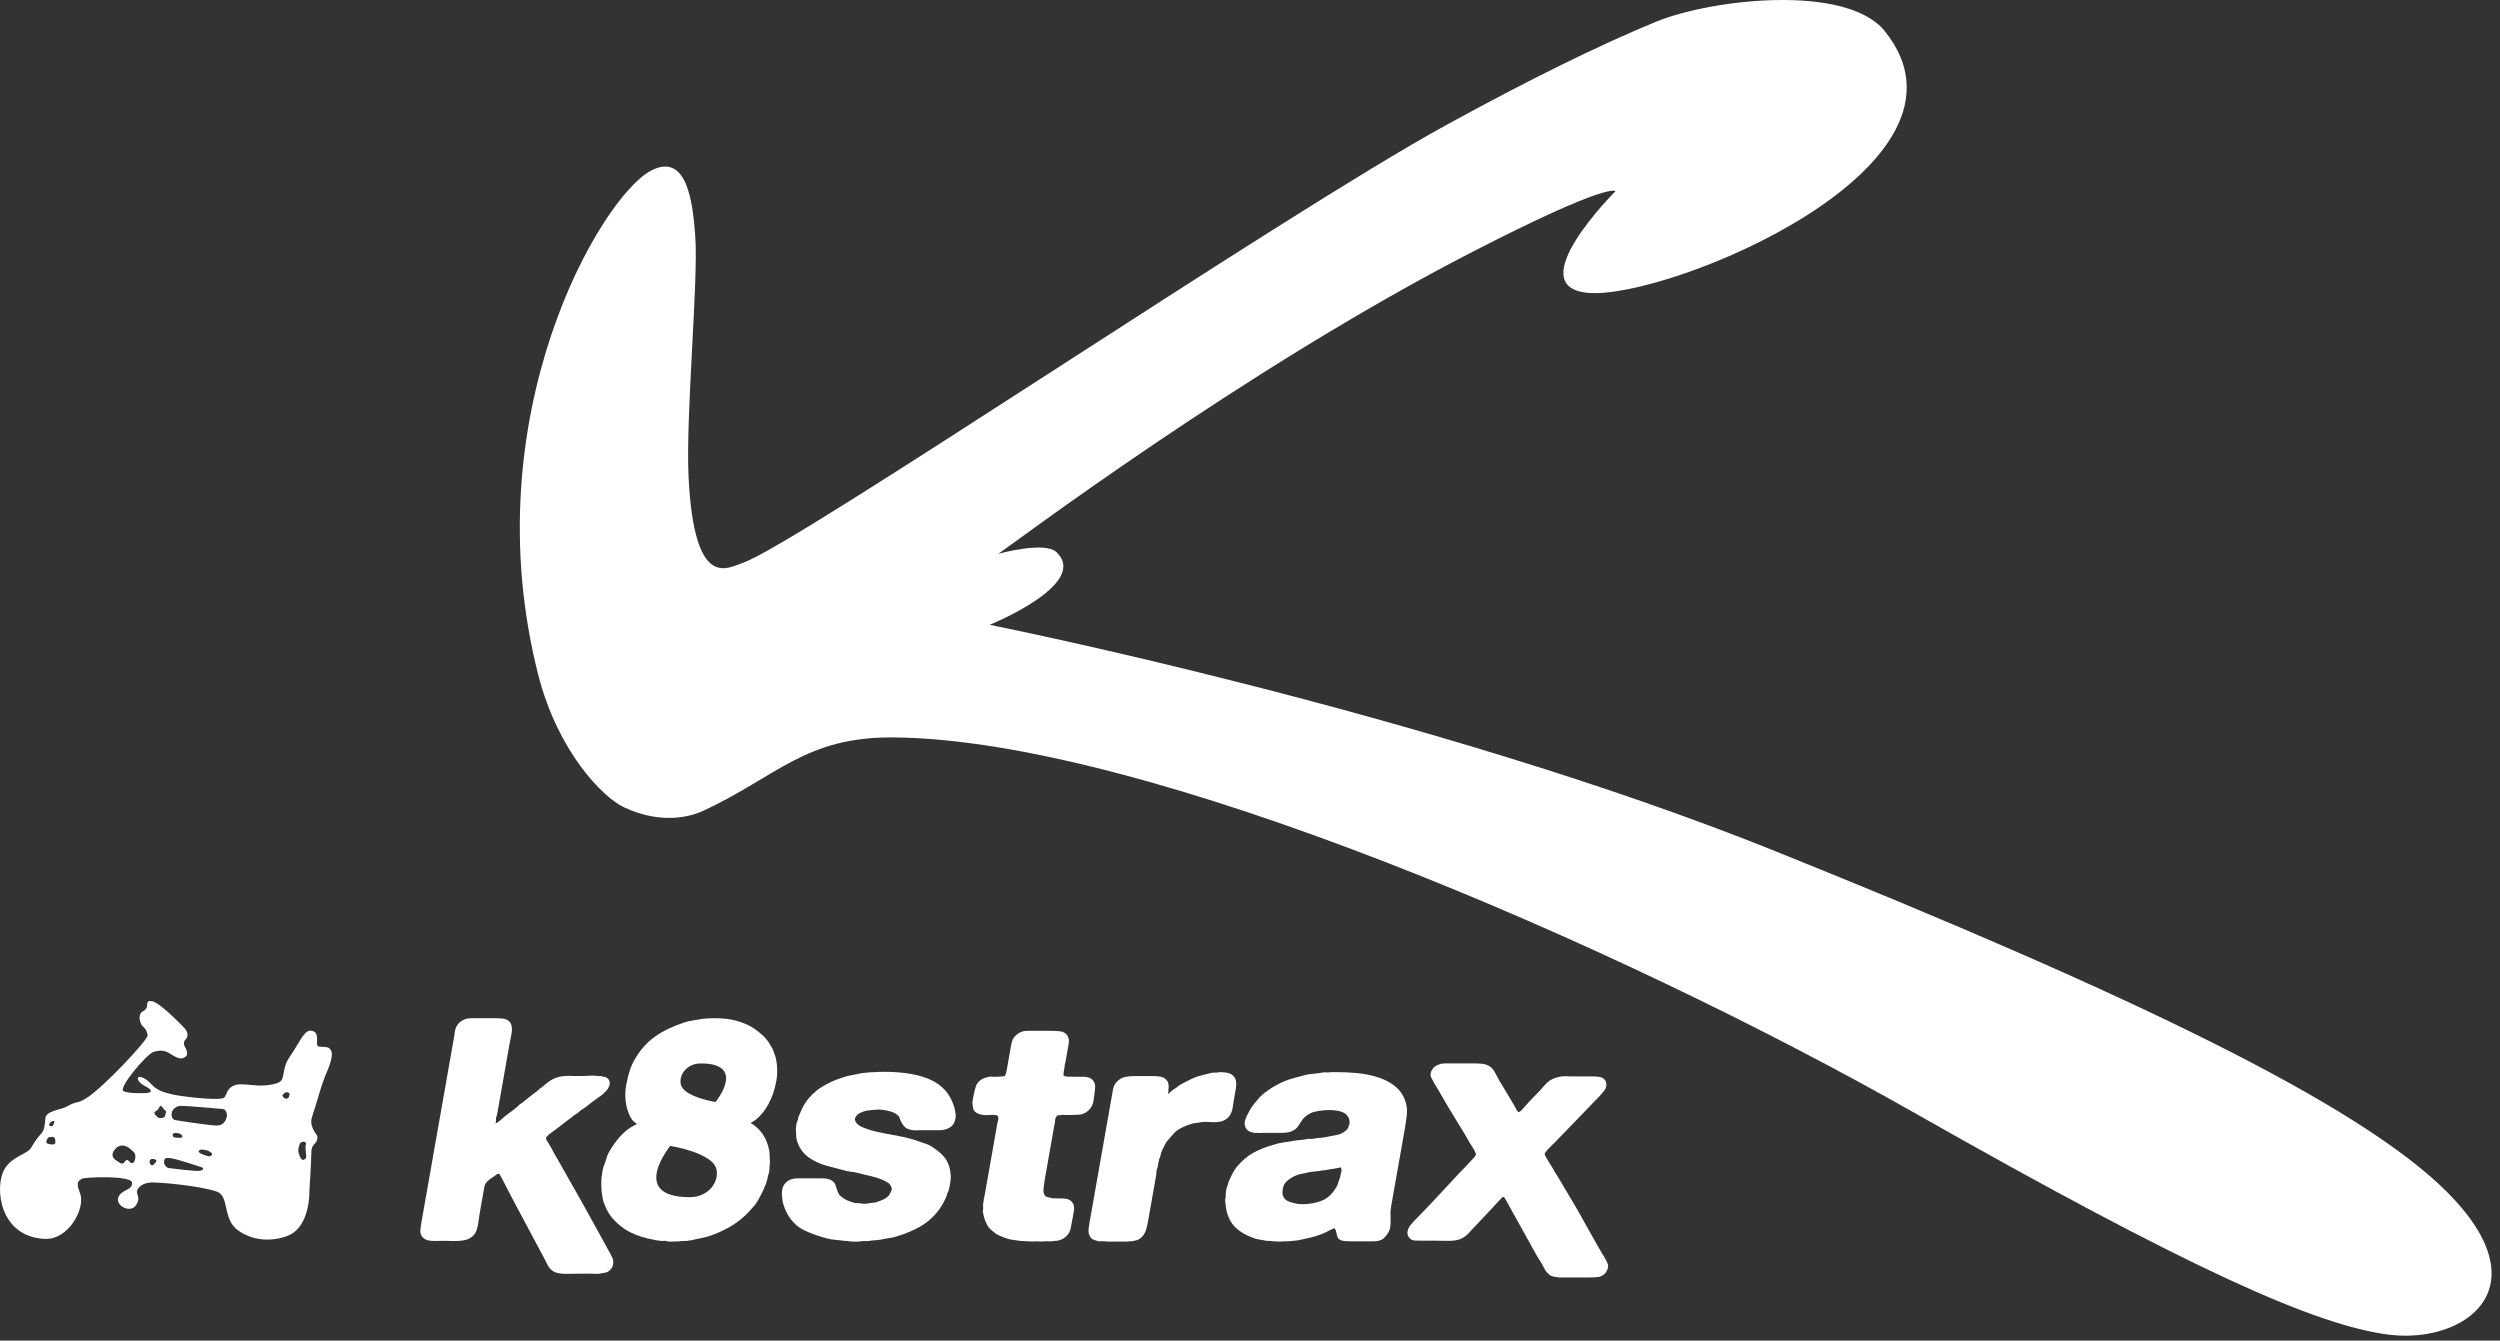 <svg width="276" height="148" viewBox="0 0 276 148" fill="none" xmlns="http://www.w3.org/2000/svg">
<rect x="0" y="0" width="276" height="148" fill="#333333" stroke="none"/>
<path d="M270.221 131.663C260.45 121.817 234.79 109.582 196.025 93.982C158.034 78.683 109.258 68.981 109.258 68.981C109.258 68.981 120.205 64.542 116.706 61.03C115.544 59.659 110.219 61.139 110.219 61.139C111.462 60.333 137.411 40.739 162.54 27.815C177.79 19.969 178.349 21.11 178.349 21.11C178.349 21.11 167.713 31.708 175.367 32.336C184.224 33.063 220.058 18.304 208.076 3.433C203.854 -1.807 188.959 -0.131 182.767 2.423C176.566 4.972 168.818 8.785 159.667 13.801C141.354 23.832 87.793 60.191 82.032 62.125C80.34 62.693 76.647 65.282 76.021 52.718C75.681 45.898 77.124 30.92 76.753 26.035C76.495 22.631 75.94 16.639 71.803 18.877C66.339 21.832 52.151 45.862 59.411 74.456C61.563 82.936 66.515 88.022 68.919 89.14C73.314 91.185 76.593 90.001 77.678 89.495C85.813 85.7 88.919 81.336 98.608 81.41C126.418 81.623 178.493 104.206 211.413 122.893C241.775 140.126 255.698 146.346 263.77 147.351C271.976 148.373 280.787 142.309 270.221 131.663Z" fill="white"/>
<path d="M33.438 128.049C33.256 128.027 33.146 127.827 32.981 127.332C32.818 126.838 33.114 126.254 33.114 126.254C33.169 126.106 33.424 126.035 33.533 126.035C33.644 126.036 33.862 126.183 33.77 126.346C33.681 126.511 33.77 127.353 33.805 127.609C33.842 127.865 33.624 128.066 33.438 128.049ZM31.916 121.02C31.916 121.112 31.823 121.275 31.641 121.293C31.458 121.311 31.367 121.239 31.221 121.054C31.075 120.874 31.441 120.672 31.441 120.672C31.441 120.672 31.516 120.508 31.808 120.617C32.101 120.727 31.916 120.927 31.916 121.02ZM25.018 123.383C24.907 123.732 24.687 124.244 23.954 124.26C23.225 124.277 19.385 123.667 19.385 123.667C18.965 123.593 18.892 123.17 18.968 122.824C19.039 122.476 19.406 122.165 19.807 122.094C20.21 122.022 24.196 122.414 24.58 122.432C24.965 122.452 25.128 123.037 25.018 123.383ZM23.107 127.66C22.924 127.66 22.304 127.423 22.304 127.423C21.681 127.129 21.994 126.982 22.141 126.927C22.286 126.873 22.559 126.964 22.76 126.983C22.962 127.002 23.328 127.206 23.399 127.35C23.474 127.498 23.29 127.662 23.107 127.66ZM19.618 125.095C19.876 125.113 20.168 125.333 20.131 125.496C20.094 125.661 19.71 125.606 19.528 125.605C19.344 125.604 19.127 125.549 19.088 125.439C18.954 125.034 19.364 125.075 19.618 125.095ZM22.115 129.25C21.732 129.359 18.77 128.969 18.77 128.969C18.331 129.006 18.076 128.456 18.114 128.293C18.151 128.129 18.005 127.742 18.809 127.854C19.613 127.965 21.86 128.756 22.209 128.848C22.557 128.941 22.502 129.141 22.115 129.25ZM17.191 123.131C17.101 123.02 16.917 122.783 17.192 122.675C17.467 122.565 17.596 122.216 17.596 122.216C17.816 121.851 17.996 122.438 18.235 122.584C18.473 122.732 18.252 122.877 18.232 123.153C18.215 123.426 17.83 123.427 17.683 123.445C17.539 123.462 17.283 123.241 17.191 123.131ZM16.998 128.526C16.924 128.654 16.705 128.747 16.558 128.452C16.414 128.16 16.631 128.015 16.631 128.015C16.725 127.888 17.108 127.924 17.237 128.089C17.364 128.252 17.072 128.4 16.998 128.526ZM14.915 127.974C14.838 128.339 14.639 128.432 14.529 128.412C14.42 128.395 14.329 128.267 14.183 128.138C14.035 128.01 13.962 127.99 13.726 128.319C13.486 128.648 13.103 128.281 13.103 128.281C12.207 127.841 12.373 127.31 12.613 126.982C12.851 126.653 13.216 126.378 13.711 126.49C14.204 126.601 14.496 126.949 14.716 127.133C14.932 127.314 14.988 127.608 14.915 127.974ZM6.102 126.201C6.103 126.346 5.736 126.42 5.299 126.274C4.859 126.126 5.338 125.578 5.338 125.578C5.411 125.577 5.684 125.452 5.922 125.541C6.16 125.633 6.104 126.056 6.102 126.201ZM5.614 123.881C5.688 123.881 5.759 123.703 5.943 123.759C6.127 123.813 5.847 124.212 5.848 124.266C5.847 124.321 5.613 124.406 5.467 124.261C5.32 124.115 5.614 123.881 5.614 123.881ZM35.893 118.809C36.831 116.698 36.745 116.082 36.38 115.75C36.015 115.422 35.118 115.721 35.019 115.392C34.901 115.001 35.326 113.816 34.253 113.782C33.545 113.755 32.882 115.415 32.058 116.565C30.915 118.161 31.668 119.212 30.625 119.567C28.622 120.249 26.817 119.401 25.829 119.838C24.84 120.276 25.108 121.149 24.546 121.263C23.459 121.482 19.692 121 19.034 120.821C18.376 120.642 17.449 120.511 16.718 119.705C15.987 118.899 15.416 118.85 15.293 118.92C15.105 119.025 15.21 119.483 16.004 119.896C17.133 120.482 16.483 120.625 16.282 120.662C16.08 120.696 14.235 120.755 13.631 120.467C12.993 120.161 16.203 116.329 16.972 116.124C17.733 115.923 18.152 115.927 18.815 116.348C19.7 116.912 20.056 116.981 20.496 116.652C20.934 116.325 20.362 115.472 20.362 115.472C20.362 115.472 20.159 115.096 20.498 114.742C20.995 114.225 20.429 113.572 20.429 113.572C20.429 113.572 17.777 110.742 16.804 110.54C16.27 110.43 16.241 110.672 16.241 111.06C16.241 111.279 15.953 111.603 15.732 111.677C15.514 111.749 15.2 112.327 15.607 113.104C15.773 113.426 16.125 113.41 16.303 114.285C16.399 114.751 11.272 120.215 9.46 121.283C8.314 121.956 8.726 121.405 7.277 122.211C6.809 122.469 5.074 122.648 5.011 123.44C4.842 125.555 4.681 124.539 3.428 126.716C3.002 127.457 1.301 127.625 0.46 129.138C-0.612 131.071 -0.08 136.589 4.984 136.773C7.551 136.864 9.381 133.506 8.876 131.843C8.666 131.155 8.247 130.501 9.058 130.131C9.488 129.935 14.526 129.754 14.578 130.571C14.637 131.459 13.389 131.281 13.059 132.197C12.728 133.111 14.381 133.978 15.005 133.065C15.628 132.152 14.943 131.889 15.163 131.377C15.384 130.866 16.006 130.564 16.751 130.545C17.685 130.519 21.922 130.897 23.882 131.531C25.404 132.026 24.487 134.595 26.328 135.87C27.876 136.946 29.85 137.126 31.691 136.459C34.283 135.516 34.155 131.524 34.155 131.524C34.155 131.524 34.37 128.122 34.374 127.209C34.374 126.293 34.889 126.387 35.017 125.792C35.149 125.161 34.777 125.345 34.444 124.335C34.224 123.676 34.476 123.276 34.804 122.195C35.121 121.153 35.575 119.528 35.893 118.809Z" fill="white"/>
<path d="M67.591 138.836C67.448 138.531 67.284 138.217 67.1 137.902C66.919 137.596 64.588 133.301 64.397 132.995L61.49 127.863C61.334 127.618 61.208 127.398 61.1 127.177C60.98 126.927 60.839 126.679 60.682 126.433C60.585 126.251 60.48 126.078 60.365 125.916C60.321 125.851 60.285 125.761 60.28 125.601L60.281 125.583C60.303 125.552 60.322 125.529 60.335 125.516C60.475 125.357 60.593 125.246 60.703 125.161C60.843 125.054 61.004 124.94 61.185 124.818L61.203 124.805L62.801 123.578C62.964 123.473 63.116 123.354 63.258 123.222C63.323 123.161 63.386 123.118 63.45 123.087L63.483 123.072L63.52 123.048C63.694 122.939 63.852 122.818 63.995 122.683C64.057 122.623 64.135 122.561 64.236 122.498C64.468 122.359 64.698 122.199 64.913 122.023C65.092 121.876 65.276 121.73 65.467 121.585C65.676 121.423 65.896 121.267 66.129 121.114C66.416 120.927 66.676 120.702 66.898 120.448C67.046 120.312 67.124 120.176 67.197 120.04C67.242 119.948 67.284 119.847 67.305 119.728C67.332 119.587 67.318 119.421 67.252 119.288C67.151 119.032 66.867 118.883 66.632 118.873C66.56 118.867 66.493 118.852 66.421 118.824L66.332 118.79H65.892C65.732 118.759 65.567 118.746 65.393 118.746C65.291 118.746 65.187 118.75 65.078 118.76C64.808 118.78 64.582 118.79 64.41 118.79H63.208C63.101 118.79 63.013 118.785 62.95 118.778C62.893 118.769 62.834 118.768 62.789 118.768C62.701 118.767 62.616 118.775 62.531 118.79C62.318 118.792 62.138 118.804 61.972 118.83C61.546 118.908 61.155 119.049 60.806 119.267C60.505 119.455 60.22 119.674 59.956 119.921C59.895 119.981 59.853 120.01 59.82 120.029C59.674 120.112 59.537 120.224 59.426 120.352L58.529 121.041C58.379 121.156 58.23 121.276 58.083 121.398C57.947 121.512 57.812 121.619 57.681 121.721C57.59 121.792 57.52 121.836 57.494 121.85L57.391 121.904L57.307 121.99C57.13 122.175 56.936 122.345 56.717 122.504C56.463 122.69 56.218 122.872 55.991 123.048C55.749 123.234 55.515 123.429 55.284 123.636C55.123 123.781 54.941 123.912 54.735 124.033C54.73 124.004 54.725 123.977 54.72 123.949L54.751 123.773L54.767 123.681L54.754 123.596C54.748 123.552 54.75 123.51 54.758 123.457C54.761 123.431 54.77 123.402 54.78 123.37C54.842 123.173 54.89 122.985 54.922 122.802L55.271 120.827L56.235 115.355C56.298 114.994 56.373 114.6 56.461 114.173C56.468 114.141 56.472 114.113 56.477 114.082C56.563 113.607 56.535 113.147 56.259 112.808L56.252 112.799L56.238 112.783C56.038 112.572 55.755 112.474 55.461 112.446C55.223 112.423 54.964 112.411 54.681 112.411L52.023 112.41L52.022 112.411C51.928 112.411 51.841 112.421 51.754 112.436C51.717 112.442 51.696 112.443 51.69 112.443H51.612L51.537 112.463C51.195 112.548 50.843 112.723 50.587 113.034C50.377 113.29 50.27 113.583 50.218 113.875C50.211 113.917 50.205 113.955 50.2 113.992C50.168 114.24 50.131 114.479 50.091 114.707L49.56 117.719L47.273 130.703L46.552 134.786C46.485 135.166 46.438 135.506 46.411 135.808C46.343 136.318 46.688 136.761 47.121 136.889C47.357 136.971 47.619 137.003 47.917 137.003C47.968 137.003 48.019 137.003 48.072 137.001C48.384 136.99 48.67 136.985 48.93 136.985C49.139 136.985 49.385 136.99 49.671 137C49.821 137.006 49.97 137.009 50.117 137.009C50.264 137.009 50.41 137.006 50.553 137C50.855 136.989 51.137 136.952 51.406 136.885C51.707 136.812 52.016 136.661 52.255 136.407C52.45 136.208 52.557 135.986 52.631 135.764C52.694 135.567 52.745 135.361 52.783 135.143C52.82 134.936 52.849 134.734 52.87 134.539C52.889 134.365 52.911 134.211 52.935 134.074L53.354 131.707C53.386 131.512 53.422 131.312 53.458 131.108C53.484 130.961 53.521 130.837 53.568 130.73C53.664 130.571 53.774 130.443 53.902 130.332C54.072 130.185 54.243 130.061 54.423 129.955L54.459 129.933L54.497 129.905C54.627 129.805 54.75 129.715 54.864 129.635C54.863 129.633 54.935 129.595 55.076 129.565C55.138 129.634 55.176 129.686 55.178 129.691C55.355 129.957 55.895 131.039 56.043 131.325C56.354 131.91 56.662 132.498 56.97 133.09C57.279 133.685 59.734 138.264 60.045 138.848C60.17 139.083 60.303 139.341 60.444 139.629C60.622 139.993 60.892 140.285 61.258 140.443C61.593 140.583 61.992 140.63 62.495 140.632C62.546 140.632 62.6 140.632 62.653 140.631C63.189 140.62 63.647 140.614 64.03 140.614L65.451 140.615C65.553 140.615 65.657 140.619 65.762 140.629C65.816 140.633 65.871 140.636 65.929 140.636C66.041 140.636 66.155 140.625 66.27 140.602L66.307 140.593L66.342 140.581C66.422 140.554 66.47 140.548 66.481 140.55C66.665 140.55 66.853 140.508 67.029 140.434L67.089 140.409L67.144 140.375C67.41 140.217 67.646 139.884 67.687 139.588C67.691 139.57 67.695 139.542 67.699 139.508C67.721 139.272 67.692 139.037 67.591 138.836Z" fill="white"/>
<path d="M104.969 129.852V129.826L104.966 129.8C104.947 129.623 104.926 129.455 104.904 129.295C104.877 129.118 104.838 128.942 104.785 128.767C104.625 128.241 104.349 127.791 103.968 127.434C103.621 127.11 103.229 126.812 102.791 126.538C102.576 126.407 102.347 126.307 102.107 126.239C101.931 126.192 101.751 126.13 101.567 126.051C101.07 125.863 100.557 125.711 100.011 125.587C99.477 125.467 98.929 125.357 98.369 125.258C97.824 125.162 97.293 125.056 96.777 124.939C96.273 124.826 95.82 124.688 95.419 124.526C95.14 124.424 94.932 124.314 94.771 124.195C94.635 124.094 94.519 123.955 94.424 123.762C94.406 123.713 94.385 123.636 94.366 123.538C94.367 123.535 94.368 123.524 94.381 123.501L94.389 123.484L94.395 123.467C94.517 123.198 94.643 123.061 94.791 122.963C94.986 122.84 95.268 122.718 95.636 122.624C95.74 122.607 95.837 122.593 95.926 122.585C96.036 122.575 96.151 122.559 96.271 122.54H96.475H96.552L96.627 122.521C96.661 122.512 96.774 122.495 96.93 122.496C97.004 122.496 97.092 122.499 97.189 122.506C97.494 122.526 97.715 122.558 97.818 122.587L97.83 122.59L97.85 122.593C98.156 122.654 98.4 122.724 98.577 122.795C98.738 122.86 98.912 122.963 99.097 123.112C99.203 123.192 99.24 123.247 99.266 123.316C99.328 123.494 99.401 123.666 99.484 123.829C99.569 123.992 99.669 124.151 99.783 124.3C99.967 124.541 100.245 124.668 100.545 124.726C100.7 124.772 100.864 124.793 101.035 124.792C101.078 124.792 101.123 124.792 101.17 124.79C101.335 124.779 101.495 124.774 101.652 124.774H103.255H103.765C103.97 124.774 104.176 124.751 104.381 124.686C104.664 124.614 104.952 124.451 105.163 124.219L105.211 124.165L105.248 124.108C105.373 123.908 105.444 123.694 105.483 123.482C105.52 123.268 105.522 123.056 105.484 122.858C105.438 122.552 105.364 122.243 105.264 121.961C105.164 121.689 105.046 121.427 104.908 121.17C104.312 120.08 103.291 119.32 101.924 118.895C100.707 118.513 99.277 118.33 97.633 118.329C97.455 118.329 97.274 118.332 97.092 118.337H97.065L97.042 118.34C96.867 118.359 96.682 118.369 96.483 118.369C96.244 118.369 96.014 118.381 95.793 118.404C95.636 118.427 95.502 118.441 95.37 118.452C95.183 118.465 94.998 118.498 94.81 118.549C94.498 118.61 94.198 118.667 93.912 118.718C93.583 118.778 93.258 118.866 92.942 118.983C92.149 119.237 91.409 119.573 90.731 119.995C90.014 120.437 89.405 121.025 88.926 121.731C88.773 121.957 88.641 122.19 88.528 122.427C88.431 122.633 88.337 122.852 88.249 123.083C88.186 123.193 88.137 123.314 88.113 123.448C88.104 123.497 88.098 123.547 88.099 123.598L88.094 123.607L88.076 123.644C87.995 123.82 87.942 123.999 87.91 124.179C87.894 124.269 87.884 124.362 87.878 124.455C87.862 124.682 87.864 124.889 87.89 125.082C87.894 125.339 87.906 125.552 87.932 125.733L87.936 125.759L87.942 125.783C88.151 126.619 88.616 127.304 89.303 127.792C89.868 128.193 90.516 128.493 91.239 128.689C91.913 128.874 92.622 129.063 93.366 129.257C93.588 129.309 93.805 129.346 94.028 129.37C94.209 129.388 94.382 129.417 94.549 129.456C95.026 129.583 95.521 129.703 96.021 129.812C96.486 129.915 96.92 130.048 97.324 130.21C97.612 130.329 97.859 130.456 98.056 130.586C98.195 130.679 98.311 130.821 98.401 131.052C98.42 131.101 98.444 131.184 98.467 131.294C98.465 131.297 98.462 131.311 98.45 131.336L98.433 131.366L98.423 131.399C98.303 131.723 98.176 131.93 98.121 131.989C97.979 132.147 97.805 132.281 97.574 132.395C97.308 132.527 97.013 132.642 96.686 132.741C96.593 132.772 96.543 132.778 96.508 132.779C96.36 132.779 96.21 132.793 96.058 132.819L96.034 132.823L96.011 132.829C95.886 132.859 95.719 132.883 95.517 132.893C95.478 132.894 95.44 132.895 95.405 132.895C95.264 132.894 95.141 132.881 95.036 132.857C94.903 132.831 94.789 132.82 94.673 132.821C94.611 132.821 94.552 132.825 94.498 132.829C94.493 132.829 94.48 132.83 94.48 132.83C94.449 132.83 94.423 132.825 94.388 132.813L94.363 132.802L94.339 132.797C93.965 132.695 93.672 132.589 93.464 132.488C93.261 132.391 93.042 132.247 92.813 132.05L92.769 132.012L92.714 131.987L92.717 131.98C92.694 131.954 92.659 131.908 92.619 131.838C92.526 131.686 92.476 131.568 92.469 131.535L92.463 131.508L92.452 131.486C92.375 131.286 92.314 131.098 92.269 130.926C92.172 130.543 91.863 130.296 91.52 130.183C91.304 130.116 91.084 130.091 90.846 130.091H90.264H88.552H88.007C87.788 130.091 87.573 130.118 87.358 130.189C87.041 130.296 86.74 130.522 86.558 130.807L86.543 130.828L86.53 130.851C86.435 131.02 86.383 131.193 86.353 131.36C86.338 131.445 86.329 131.531 86.325 131.617C86.315 131.82 86.319 131.997 86.356 132.171C86.368 132.383 86.386 132.562 86.417 132.72L86.421 132.736L86.424 132.754C86.584 133.336 86.811 133.857 87.109 134.312C87.547 135.002 88.154 135.535 88.906 135.882C89.611 136.209 90.428 136.494 91.355 136.737C91.646 136.811 91.948 136.859 92.264 136.882C92.539 136.904 92.811 136.934 93.08 136.976L93.119 136.981H93.164C93.242 136.981 93.307 136.985 93.359 136.993C93.439 137.002 93.515 137.01 93.592 137.012C93.817 137.066 94.066 137.075 94.404 137.078C94.739 137.075 94.99 137.066 95.233 137.013H95.876L95.932 137.003C96.128 136.965 96.328 136.941 96.531 136.932C96.791 136.919 97.049 136.89 97.306 136.841C97.607 136.776 97.899 136.725 98.195 136.684C98.542 136.636 98.883 136.551 99.211 136.428C99.987 136.182 100.701 135.887 101.356 135.543C102.044 135.182 102.663 134.706 103.199 134.126C103.712 133.563 104.123 132.92 104.435 132.21C104.496 132.057 104.542 131.922 104.581 131.784C104.598 131.719 104.627 131.644 104.677 131.555L104.732 131.456L104.771 131.234C104.811 131.103 104.843 130.962 104.871 130.804C104.887 130.718 104.9 130.628 104.913 130.532C104.949 130.246 104.969 130.033 104.969 129.852Z" fill="white"/>
<path d="M117.334 123.077C117.463 123.09 117.586 123.096 117.706 123.096C118.204 123.096 118.659 123.086 119.068 123.062C119.63 123.061 120.267 122.664 120.528 122.118C120.62 121.957 120.68 121.785 120.709 121.616C120.716 121.571 120.723 121.527 120.727 121.483C120.74 121.344 120.758 121.207 120.783 121.07C120.849 120.699 120.89 120.358 120.904 120.044C120.943 119.581 120.674 119.141 120.269 118.987L120.255 118.981L120.247 118.977C120.067 118.91 119.869 118.878 119.663 118.879C119.517 118.878 119.369 118.878 119.22 118.879C118.808 118.878 118.378 118.874 117.932 118.862C117.549 118.857 117.438 118.753 117.438 118.752C117.411 118.71 117.407 118.698 117.406 118.663C117.407 118.559 117.419 118.434 117.445 118.285L117.508 117.925L117.52 117.859L117.516 117.793C117.516 117.771 117.517 117.735 117.525 117.686C117.529 117.662 117.536 117.635 117.544 117.603C117.585 117.446 117.619 117.305 117.641 117.173L117.901 115.699C117.928 115.547 117.955 115.394 117.982 115.241C118.02 115.026 118.022 114.81 117.968 114.609L117.964 114.595L117.958 114.58C117.839 114.179 117.455 113.892 117.025 113.857C116.721 113.82 116.377 113.803 115.991 113.803H113.41L113.366 113.82C113.323 113.815 113.275 113.813 113.241 113.814C113.147 113.814 113.043 113.825 112.928 113.864C112.539 113.964 112.164 114.224 111.922 114.56L111.893 114.599L111.871 114.64C111.748 114.864 111.68 115.094 111.636 115.339C111.601 115.535 111.569 115.72 111.539 115.895L111.18 117.925C111.147 118.11 111.11 118.294 111.066 118.479C111.037 118.598 110.999 118.689 110.955 118.76C110.937 118.781 110.922 118.804 110.736 118.832C110.435 118.862 110.108 118.879 109.757 118.879C109.649 118.879 109.562 118.874 109.497 118.866C109.45 118.858 109.398 118.858 109.371 118.858C109.228 118.858 109.082 118.886 108.942 118.937C108.481 119.041 107.958 119.339 107.757 119.871C107.643 120.172 107.556 120.52 107.482 120.938L107.348 121.699L107.354 121.767C107.369 121.979 107.392 122.161 107.423 122.324C107.495 122.679 107.774 122.877 108.041 122.968C108.293 123.067 108.597 123.114 108.927 123.114C109.055 123.114 109.191 123.106 109.332 123.093C109.435 123.082 109.527 123.077 109.614 123.077C109.825 123.077 109.976 123.109 110.074 123.151C110.144 123.186 110.174 123.186 110.211 123.377C110.223 123.438 110.223 123.479 110.213 123.534C110.211 123.55 110.207 123.565 110.204 123.578C110.161 123.745 110.126 123.914 110.095 124.082L109.79 125.817L108.929 130.695L108.711 131.94C108.695 132.027 108.674 132.114 108.65 132.202C108.632 132.257 108.617 132.32 108.608 132.373C108.594 132.46 108.587 132.546 108.589 132.631L108.543 132.89L108.517 133.04L108.542 133.11C108.531 133.197 108.53 133.292 108.551 133.388C108.55 133.401 108.549 133.41 108.548 133.412C108.53 133.465 108.522 133.506 108.517 133.543C108.487 133.705 108.506 133.853 108.546 133.978C108.643 134.529 108.842 135.036 109.141 135.49L109.162 135.521L109.187 135.551C109.247 135.615 109.311 135.674 109.385 135.735C109.438 135.78 109.481 135.82 109.511 135.853L109.533 135.875L109.562 135.896C109.642 135.959 109.713 136.016 109.769 136.063C109.843 136.127 109.924 136.188 110.006 136.243L110.024 136.254L110.042 136.264C110.263 136.384 110.498 136.491 110.749 136.584C110.997 136.68 111.26 136.761 111.536 136.832L111.559 136.837L111.587 136.841C111.728 136.863 111.873 136.886 112.02 136.908C112.159 136.928 112.31 136.95 112.475 136.972C112.629 136.999 112.794 137.011 112.968 137.011C113.087 137.011 113.186 137.021 113.268 137.036L113.316 137.044H113.719C113.805 137.059 113.893 137.066 113.982 137.066C114.032 137.066 114.088 137.064 114.151 137.058C114.26 137.049 114.367 137.044 114.472 137.044C114.578 137.044 114.69 137.049 114.808 137.058C114.869 137.062 114.923 137.066 114.988 137.066H115.002C115.116 137.066 115.231 137.056 115.35 137.036L115.389 137.029L115.412 137.022L115.414 137.022C115.414 137.022 115.422 137.022 115.439 137.025C115.55 137.036 115.631 137.043 115.725 137.044H116.093H116.2L116.302 137.008C116.335 136.997 116.356 136.993 116.365 136.991L116.367 136.992L116.386 136.993C116.415 136.996 116.449 136.998 116.492 136.998C116.656 136.998 116.817 136.964 116.972 136.914C117.55 136.763 118.108 136.205 118.202 135.61C118.284 135.22 118.363 134.794 118.446 134.33C118.485 134.112 118.521 133.899 118.558 133.692C118.612 133.393 118.59 133.085 118.446 132.833C118.276 132.552 117.977 132.371 117.651 132.34C117.428 132.315 117.178 132.304 116.891 132.304H116.575C116.498 132.285 116.428 132.281 116.367 132.281C116.312 132.281 116.259 132.285 116.209 132.292C116.209 132.291 116.205 132.291 116.204 132.292H116.202L116.186 132.286L116.162 132.281C115.96 132.24 115.764 132.194 115.578 132.142C115.455 132.109 115.409 132.068 115.381 132.03C115.235 131.821 115.179 131.601 115.201 131.313C115.234 130.934 115.296 130.475 115.39 129.943L116.066 126.112L116.414 124.134C116.44 124.061 116.458 123.986 116.471 123.91C116.489 123.811 116.495 123.713 116.495 123.615C116.495 123.578 116.499 123.552 116.501 123.532C116.506 123.514 116.509 123.5 116.513 123.493C116.57 123.356 116.635 123.246 116.698 123.165C116.708 123.161 116.725 123.154 116.757 123.147L116.853 123.126L116.872 123.116C116.891 123.117 116.91 123.117 116.933 123.117C117.036 123.117 117.141 123.105 117.245 123.082L117.272 123.076L117.294 123.07L117.293 123.073C117.297 123.073 117.313 123.073 117.334 123.077Z" fill="white"/>
<path d="M136.227 121.379C136.286 121.048 136.352 120.666 136.429 120.236C136.509 119.742 136.526 119.314 136.293 118.944C136.137 118.69 135.857 118.512 135.548 118.448C135.295 118.394 135.018 118.368 134.713 118.368H134.491L134.422 118.422C134.4 118.422 134.371 118.421 134.34 118.419C134.267 118.414 134.189 118.412 134.126 118.413C133.992 118.415 133.888 118.415 133.739 118.452L133.738 118.452C133.452 118.519 133.171 118.585 132.897 118.652C132.607 118.722 132.319 118.806 132.039 118.899L132.012 118.908L131.992 118.917C131.707 119.034 131.426 119.163 131.148 119.306C130.885 119.44 130.628 119.575 130.376 119.709L130.358 119.719L130.346 119.726C130.201 119.813 130.063 119.912 129.936 120.023C129.887 120.067 129.826 120.111 129.748 120.157C129.513 120.292 129.287 120.464 129.093 120.666C129.053 120.709 129.008 120.751 128.964 120.79C128.964 120.768 128.964 120.745 128.965 120.721C128.973 120.548 128.987 120.369 129.008 120.184C129.036 119.92 129.028 119.664 128.911 119.425C128.754 119.111 128.438 118.902 128.085 118.855C127.832 118.816 127.547 118.799 127.228 118.799L125.329 118.799C124.955 118.799 124.621 118.823 124.318 118.875C123.944 118.934 123.55 119.132 123.278 119.449C123.052 119.689 122.922 120.003 122.87 120.303C122.833 120.512 122.795 120.727 122.757 120.947L122.324 123.398L120.678 132.735L120.281 134.986C120.241 135.217 120.206 135.444 120.18 135.668C120.151 135.927 120.169 136.198 120.299 136.428C120.385 136.661 120.602 136.845 120.831 136.899C120.932 136.929 121.037 136.962 121.14 137.001L121.228 137.036H121.331H121.834C121.968 137.036 122.092 137.045 122.21 137.063L122.251 137.07H123.896C124.019 137.069 124.156 137.069 124.305 137.069C124.462 137.069 124.615 137.058 124.767 137.036H124.906H124.959L125.009 137.027C125.162 137.001 125.307 136.968 125.446 136.929C125.647 136.873 125.87 136.768 126.058 136.568C126.299 136.324 126.465 136.004 126.555 135.676C126.629 135.409 126.692 135.125 126.745 134.821L127.242 132.006L127.616 129.887C127.652 129.683 127.672 129.475 127.683 129.265C127.685 129.221 127.689 129.187 127.693 129.157C127.705 129.095 127.721 129.05 127.74 129.012L127.786 128.921L127.881 128.379C127.911 128.306 127.933 128.231 127.945 128.158C127.954 128.106 127.958 128.054 127.96 128.002L127.962 127.997C128.06 127.803 128.133 127.581 128.173 127.355C128.192 127.248 128.225 127.152 128.271 127.057C128.358 126.868 128.442 126.695 128.534 126.514C128.612 126.358 128.697 126.205 128.783 126.056C128.923 125.883 129.067 125.716 129.215 125.552C129.379 125.37 129.536 125.193 129.688 125.022C129.881 124.836 130.156 124.646 130.527 124.468C130.921 124.276 131.304 124.134 131.677 124.035C131.792 124.002 131.914 123.982 132.05 123.973C132.258 123.96 132.469 123.927 132.681 123.876C132.785 123.857 132.901 123.848 133.028 123.848C133.093 123.848 133.16 123.85 133.23 123.856C133.501 123.879 133.764 123.891 134.018 123.891C134.29 123.891 134.552 123.866 134.804 123.81C135.131 123.74 135.469 123.534 135.689 123.255L135.706 123.236L135.717 123.221C135.919 122.942 136.024 122.633 136.084 122.306C136.092 122.267 136.098 122.226 136.103 122.183C136.144 121.88 136.187 121.612 136.227 121.379Z" fill="white"/>
<path d="M177.467 139.457C177.411 139.325 177.361 139.221 177.31 139.131C177.163 138.849 176.994 138.559 176.808 138.281C176.638 138.026 174.235 133.714 174.09 133.46C173.667 132.752 173.259 132.061 172.86 131.382C172.463 130.703 172.054 130.024 171.631 129.344C171.536 129.163 171.429 128.978 171.311 128.788C171.197 128.602 171.081 128.422 170.966 128.247C170.869 128.067 170.768 127.894 170.659 127.726C170.601 127.637 170.554 127.518 170.529 127.355V127.353C170.567 127.281 170.592 127.255 170.59 127.254L170.616 127.226L170.644 127.188C170.785 126.999 170.931 126.831 171.078 126.686C171.256 126.511 171.436 126.335 171.616 126.158C172.32 125.443 173.002 124.738 173.673 124.032C174.335 123.333 175.012 122.634 175.701 121.935L175.724 121.91L175.739 121.894C175.905 121.698 176.078 121.519 176.258 121.355C176.491 121.144 176.7 120.915 176.886 120.667C176.956 120.59 177.027 120.507 177.103 120.412C177.212 120.274 177.299 120.105 177.328 119.928C177.348 119.812 177.345 119.698 177.327 119.598C177.283 119.183 176.893 118.914 176.547 118.889C176.29 118.852 176.025 118.834 175.752 118.834H173.456C173.269 118.834 173.083 118.829 172.901 118.818C172.847 118.814 172.792 118.814 172.752 118.814C172.556 118.813 172.361 118.835 172.167 118.881C171.64 118.986 171.167 119.172 170.791 119.537C170.545 119.777 170.296 120.052 170.038 120.367C169.774 120.643 169.512 120.912 169.252 121.177C168.975 121.456 168.712 121.741 168.459 122.03C168.298 122.195 168.151 122.362 168.011 122.529C167.951 122.604 167.87 122.675 167.746 122.747L167.703 122.77L167.678 122.79C167.591 122.756 167.535 122.706 167.471 122.599C167.351 122.382 167.246 122.187 167.155 122.016C166.969 121.704 165.951 119.982 165.774 119.705C165.607 119.442 165.455 119.174 165.313 118.901C165.219 118.719 165.118 118.536 165.015 118.347C164.883 118.108 164.711 117.905 164.496 117.752C164.236 117.555 163.894 117.458 163.519 117.43C163.198 117.408 162.861 117.396 162.503 117.396H159.414L159.34 117.425H159.339C159.316 117.427 159.281 117.429 159.237 117.429H159.135L159.033 117.462C158.891 117.511 158.775 117.552 158.674 117.593C158.392 117.713 158.214 117.921 158.098 118.106C158.028 118.21 157.968 118.349 157.945 118.487C157.911 118.668 157.946 118.854 158.018 118.985C158.061 119.066 158.103 119.143 158.142 119.211C158.239 119.423 158.35 119.625 158.476 119.815C158.586 119.978 158.682 120.139 158.768 120.301C159.21 121.088 160.501 123.273 160.96 123.993C161.411 124.701 161.849 125.434 162.278 126.196C162.399 126.405 162.525 126.608 162.66 126.806C162.76 126.953 162.846 127.127 162.916 127.332C162.929 127.366 162.941 127.4 162.955 127.437C162.893 127.59 162.823 127.695 162.756 127.77C162.624 127.917 162.488 128.063 162.345 128.209C162.147 128.422 161.965 128.62 161.782 128.817C161.609 129.002 161.425 129.188 161.229 129.376L161.207 129.398L161.195 129.41C160.586 130.069 159.975 130.727 159.365 131.386C158.757 132.041 158.151 132.688 157.549 133.321C157.316 133.555 157.077 133.802 156.843 134.048C156.621 134.285 156.391 134.521 156.157 134.758C156.011 134.915 155.882 135.059 155.752 135.208C155.555 135.43 155.44 135.704 155.397 135.959C155.385 136.024 155.378 136.089 155.375 136.152C155.375 136.152 155.431 136.958 156.302 136.958C156.335 136.958 157.147 136.971 157.222 136.971H158.444C158.835 136.971 159.28 136.978 159.781 136.988C159.833 136.989 159.88 136.989 159.934 136.989C160.415 136.988 160.83 136.94 161.213 136.797L161.24 136.787L161.257 136.78C161.574 136.637 161.866 136.437 162.105 136.184C162.278 136 162.444 135.818 162.606 135.636L164.362 133.778C164.614 133.507 164.852 133.248 165.085 132.993C165.306 132.75 165.532 132.511 165.765 132.277L165.805 132.236L165.837 132.192C165.837 132.192 165.858 132.166 165.92 132.12C166.019 132.153 166.12 132.226 166.229 132.427C166.386 132.726 166.524 132.976 166.64 133.181C166.829 133.506 169.26 137.895 169.445 138.234C169.636 138.584 169.843 138.929 170.063 139.267C170.206 139.49 170.337 139.726 170.456 139.972C170.614 140.304 170.85 140.586 171.15 140.802L171.199 140.839L171.26 140.863C171.418 140.923 171.585 140.962 171.758 140.977C171.859 140.986 171.965 141.001 172.07 141.021L172.119 141.029H175.576C175.841 141.028 176.097 141.018 176.346 140.992C176.666 140.984 177.14 140.767 177.353 140.367C177.43 140.248 177.496 140.104 177.524 139.949C177.556 139.77 177.529 139.594 177.467 139.457Z" fill="white"/>
<path d="M76.157 132.168C69.361 132.168 74 126.507 74 126.507C74 126.507 78.72 127.255 79.1 129.099C79.398 130.548 78.174 132.168 76.157 132.168ZM77.374 117.402C82.487 117.402 78.997 121.663 78.997 121.663C78.997 121.663 75.445 121.099 75.16 119.712C74.935 118.622 75.856 117.402 77.374 117.402ZM84.941 129.183C84.951 129.063 84.956 128.948 84.955 128.837C84.969 128.746 84.977 128.657 84.978 128.567C84.978 128.547 84.981 128.506 84.991 128.447L85.005 128.371L85 128.3C84.985 128.028 84.976 127.778 84.973 127.553C84.971 127.26 84.928 126.973 84.848 126.694C84.6 125.687 84.085 124.866 83.332 124.292C83.186 124.176 83.027 124.071 82.866 123.982C82.895 123.962 82.925 123.942 82.96 123.922C83.12 123.829 83.273 123.741 83.409 123.638C84.469 122.825 85.365 121.288 85.72 119.273C85.779 118.939 85.807 118.601 85.805 118.261C85.797 117.441 85.691 116.761 85.452 116.219C85.427 116.146 85.406 116.08 85.386 116.019C85.356 115.93 85.319 115.844 85.279 115.762L85.267 115.74L85.256 115.721C85.19 115.62 85.127 115.514 85.064 115.403C84.993 115.276 84.921 115.157 84.849 115.042L84.834 115.017L84.744 114.912C84.59 114.702 84.425 114.514 84.249 114.346C84.078 114.186 83.891 114.027 83.69 113.869C83.092 113.381 82.359 113.009 81.504 112.748C80.76 112.521 79.91 112.411 78.952 112.411C78.786 112.411 78.615 112.415 78.445 112.421C78.297 112.42 78.137 112.427 77.981 112.439C77.823 112.45 77.663 112.467 77.496 112.49L77.479 112.492L77.468 112.495C77.136 112.557 76.817 112.61 76.512 112.652C76.161 112.7 75.815 112.784 75.474 112.906C74.303 113.282 73.25 113.787 72.335 114.424C71.386 115.085 70.589 116.01 69.964 117.15C69.69 117.665 69.48 118.253 69.315 118.932C69.28 119.072 69.259 119.212 69.226 119.35C68.64 121.723 69.561 123.471 69.931 123.791L69.949 123.806L69.968 123.819C70.102 123.911 70.217 124 70.311 124.085C70.282 124.103 70.254 124.122 70.225 124.14C69.819 124.353 70.001 124.251 69.659 124.445L69.643 124.455L69.62 124.47C69.145 124.785 68.716 125.165 68.34 125.605C67.978 126.029 67.646 126.497 67.344 127.006C67.168 127.28 67.024 127.597 66.94 127.921C66.884 128.134 66.805 128.37 66.698 128.624C66.631 128.785 66.589 128.947 66.536 129.173C66.518 129.25 66.502 129.325 66.491 129.393C66.472 129.502 66.459 129.6 66.458 129.707L66.404 130.015L66.409 130.091C66.412 130.131 66.41 130.165 66.405 130.195C66.381 130.332 66.373 130.471 66.383 130.605C66.389 130.813 66.394 131.021 66.4 131.23C66.406 131.462 66.428 131.681 66.468 131.883C66.487 132.041 66.51 132.198 66.54 132.354C66.575 132.539 66.631 132.715 66.709 132.877C66.832 133.241 66.985 133.575 67.169 133.877C67.436 134.31 67.784 134.718 68.218 135.105C68.65 135.495 69.107 135.809 69.59 136.043C69.978 136.239 70.391 136.409 70.82 136.542C70.909 136.582 71.003 136.6 71.094 136.602L71.102 136.605C71.297 136.682 71.502 136.737 71.721 136.775C71.896 136.804 72.069 136.839 72.24 136.876C72.351 136.918 72.47 136.945 72.605 136.945C72.635 136.945 72.671 136.944 72.709 136.94V136.942L72.763 136.971L72.828 136.983C72.907 136.999 72.992 137.008 73.083 137.008C73.171 137.008 73.261 137 73.35 136.986C73.375 136.981 73.39 136.98 73.41 136.98C73.445 136.98 73.478 136.985 73.517 136.999C73.641 137.05 73.797 137.075 73.961 137.075C74.002 137.075 74.042 137.074 74.081 137.071C74.23 137.061 74.363 137.057 74.482 137.057H74.809L74.838 137.052C75.007 137.031 75.175 137.017 75.344 137.006C75.512 136.996 75.677 136.991 75.846 136.991H75.961L76.071 136.941C76.106 136.944 76.134 136.945 76.168 136.945C76.296 136.946 76.427 136.917 76.552 136.869C76.78 136.811 77.004 136.763 77.228 136.725C77.49 136.679 77.755 136.622 78.023 136.554L78.039 136.55L78.053 136.545C78.974 136.254 79.838 135.873 80.64 135.406C81.457 134.93 82.185 134.336 82.812 133.629C82.946 133.481 83.079 133.333 83.203 133.19C83.355 133.019 83.49 132.838 83.606 132.649C83.717 132.451 83.813 132.277 83.91 132.103C84.011 131.923 84.102 131.741 84.183 131.559C84.261 131.416 84.327 131.267 84.381 131.112C84.414 131.016 84.456 130.919 84.506 130.82L84.52 130.794L84.529 130.772C84.588 130.639 84.629 130.498 84.655 130.357C84.657 130.341 84.66 130.331 84.661 130.327L84.71 130.235L84.78 129.839C84.785 129.807 84.799 129.75 84.828 129.676C84.867 129.583 84.9 129.468 84.92 129.351C84.929 129.295 84.936 129.24 84.941 129.183Z" fill="white"/>
<path d="M148.009 129.67L147.985 129.731L147.936 130.011C147.858 130.19 147.797 130.369 147.751 130.546C147.723 130.664 147.681 130.776 147.629 130.882C147.378 131.364 147.077 131.755 146.728 132.065C146.404 132.352 145.975 132.581 145.401 132.734C145.038 132.833 144.654 132.896 144.239 132.925C144.102 132.933 143.969 132.94 143.843 132.94C143.587 132.939 143.347 132.92 143.124 132.883C142.779 132.824 142.473 132.734 142.205 132.612C141.961 132.5 141.832 132.374 141.764 132.244L141.748 132.216L141.731 132.188C141.626 132.044 141.575 131.87 141.585 131.599C141.59 131.467 141.602 131.352 141.619 131.247C141.692 130.862 141.824 130.633 142.022 130.445C142.365 130.124 142.749 129.888 143.201 129.722C143.348 129.67 143.491 129.63 143.628 129.604C143.807 129.571 143.999 129.532 144.205 129.487L144.228 129.482L144.244 129.478C144.502 129.404 144.767 129.357 145.042 129.339C145.365 129.316 145.691 129.272 146.021 129.209C146.158 129.206 146.283 129.198 146.428 129.16C146.602 129.124 146.77 129.096 146.941 129.077C147.158 129.053 147.37 129.016 147.575 128.965C147.645 128.951 147.72 128.937 147.776 128.928C147.848 128.918 147.924 128.904 148.008 128.887C148.033 128.888 148.055 128.89 148.074 128.893C148.071 129.002 148.079 129.107 148.096 129.209C148.096 129.264 148.089 129.336 148.074 129.424C148.056 129.531 148.031 129.613 148.009 129.67ZM153.523 134.668C153.523 134.668 153.531 134.367 153.521 134.181C153.496 133.901 153.513 133.579 153.577 133.212L155.07 124.745C155.158 124.239 155.233 123.742 155.295 123.257C155.364 122.722 155.34 122.226 155.216 121.781C155.018 121.073 154.652 120.478 154.132 120.023C153.626 119.58 153.001 119.233 152.265 118.98C151.534 118.727 150.708 118.559 149.79 118.468C149.063 118.396 148.304 118.362 147.515 118.362C147.319 118.362 147.123 118.365 146.922 118.369L146.72 118.374L146.671 118.41C146.655 118.409 146.634 118.407 146.612 118.404C146.501 118.392 146.392 118.385 146.292 118.385C146.188 118.385 146.089 118.392 145.977 118.415C145.692 118.472 145.4 118.513 145.113 118.531C144.77 118.556 144.436 118.603 144.106 118.674C143.574 118.811 143.076 118.948 142.593 119.091C142.07 119.244 141.565 119.449 141.074 119.709C140.946 119.772 140.81 119.846 140.681 119.924C140.566 119.993 140.441 120.072 140.304 120.16L140.274 120.178L140.248 120.199C140.202 120.234 140.168 120.26 140.15 120.271C140.147 120.273 140.146 120.274 140.144 120.275L140.105 120.291L140.05 120.329C139.689 120.568 139.37 120.827 139.094 121.107L139.072 121.128L139.055 121.15C138.963 121.258 138.873 121.366 138.783 121.474C138.692 121.582 138.601 121.689 138.51 121.798C138.337 121.997 138.176 122.225 138.032 122.467C137.902 122.691 137.777 122.929 137.656 123.182C137.606 123.292 137.56 123.401 137.514 123.518C137.477 123.61 137.448 123.709 137.43 123.806C137.415 123.903 137.407 124.002 137.412 124.098L137.413 124.116L137.416 124.137C137.441 124.461 137.644 124.801 137.977 124.923C138.093 124.997 138.236 125.033 138.365 125.032L138.432 125.066H138.821C138.9 125.079 138.985 125.087 139.075 125.087C139.129 125.087 139.184 125.085 139.246 125.079C139.348 125.07 139.452 125.066 139.554 125.066H141.562C141.814 125.066 142.063 125.04 142.308 124.987C142.703 124.902 143.122 124.656 143.353 124.266C143.46 124.09 143.586 123.904 143.733 123.703L143.761 123.663L143.785 123.62C143.801 123.586 143.867 123.496 143.99 123.379C144.121 123.254 144.235 123.164 144.316 123.112C144.431 123.039 144.553 122.967 144.68 122.902C144.783 122.847 144.887 122.806 144.996 122.775C145.186 122.72 145.421 122.671 145.695 122.63C145.965 122.59 146.246 122.566 146.539 122.556C146.612 122.552 146.68 122.551 146.753 122.551C146.965 122.552 147.17 122.563 147.369 122.586C147.637 122.614 147.855 122.658 148.017 122.71C148.621 122.92 148.882 123.217 148.981 123.685C148.983 123.698 148.987 123.738 148.985 123.794C148.982 123.874 148.982 123.958 148.99 124.042L148.971 124.144C148.92 124.228 148.875 124.337 148.858 124.441C148.853 124.465 148.851 124.487 148.849 124.509C148.789 124.621 148.695 124.734 148.533 124.862C148.224 125.1 147.93 125.233 147.605 125.291C147.166 125.369 146.683 125.462 146.158 125.57C145.988 125.606 145.849 125.622 145.73 125.622C145.513 125.622 145.292 125.651 145.074 125.704C144.966 125.727 144.862 125.739 144.773 125.739C144.745 125.739 144.724 125.738 144.706 125.737C144.657 125.732 144.608 125.732 144.571 125.732C144.396 125.732 144.217 125.755 144.039 125.798C143.848 125.833 143.658 125.857 143.472 125.865C143.225 125.877 142.985 125.909 142.75 125.96C142.433 126.018 142.102 126.071 141.772 126.112C141.397 126.16 141.028 126.243 140.664 126.36C139.778 126.608 139.017 126.902 138.37 127.26C137.694 127.636 137.073 128.179 136.509 128.862C136.307 129.119 136.142 129.389 136.006 129.682C135.891 129.928 135.779 130.169 135.666 130.403L135.627 130.485L135.611 130.574C135.596 130.659 135.556 130.801 135.485 130.98C135.422 131.125 135.399 131.24 135.375 131.373C135.361 131.446 135.351 131.52 135.342 131.597C135.322 131.804 135.302 131.935 135.322 132.107C135.322 132.134 135.32 132.159 135.315 132.183C135.313 132.2 135.309 132.216 135.305 132.228C135.293 132.264 135.283 132.312 135.275 132.355C135.249 132.508 135.253 132.66 135.283 132.796C135.297 132.992 135.321 133.178 135.351 133.356C135.383 133.548 135.424 133.729 135.475 133.901C135.669 134.593 136.014 135.179 136.507 135.617C136.974 136.035 137.556 136.366 138.242 136.618C138.456 136.72 138.689 136.791 138.938 136.83C139.133 136.859 139.338 136.894 139.553 136.934C139.703 136.978 139.863 137.001 140.031 137C140.069 137 140.112 136.999 140.156 136.997C140.179 136.995 140.195 136.994 140.219 136.994C140.292 136.994 140.37 137.004 140.456 137.028L140.524 137.046H140.868C140.999 137.067 141.135 137.079 141.272 137.078H141.286C141.418 137.078 141.549 137.067 141.684 137.046H142.031C142.132 137.047 142.232 137.038 142.33 137.025C142.377 137.017 142.42 137.014 142.466 137.014H142.505L142.54 137.01C142.701 136.989 142.853 136.973 142.996 136.964C143.193 136.951 143.394 136.917 143.599 136.867C143.963 136.783 144.32 136.703 144.666 136.628C145.046 136.545 145.419 136.432 145.786 136.291C145.955 136.22 146.112 136.155 146.267 136.089C146.43 136.022 146.589 135.942 146.738 135.851C146.874 135.8 147.007 135.74 147.135 135.67C147.19 135.64 147.247 135.613 147.306 135.589L147.307 135.591L147.322 135.605C147.39 135.663 147.43 135.725 147.463 135.815C147.545 136.067 147.602 136.661 147.827 136.796C148.031 136.948 148.279 137.009 148.538 137.022C148.749 137.034 148.968 137.04 149.192 137.04H151.705C151.945 137.04 152.188 137 152.422 136.91C152.824 136.813 153.42 135.993 153.474 135.524C153.475 135.515 153.479 135.498 153.483 135.473C153.516 135.199 153.53 134.932 153.523 134.668Z" fill="white"/>
</svg>

